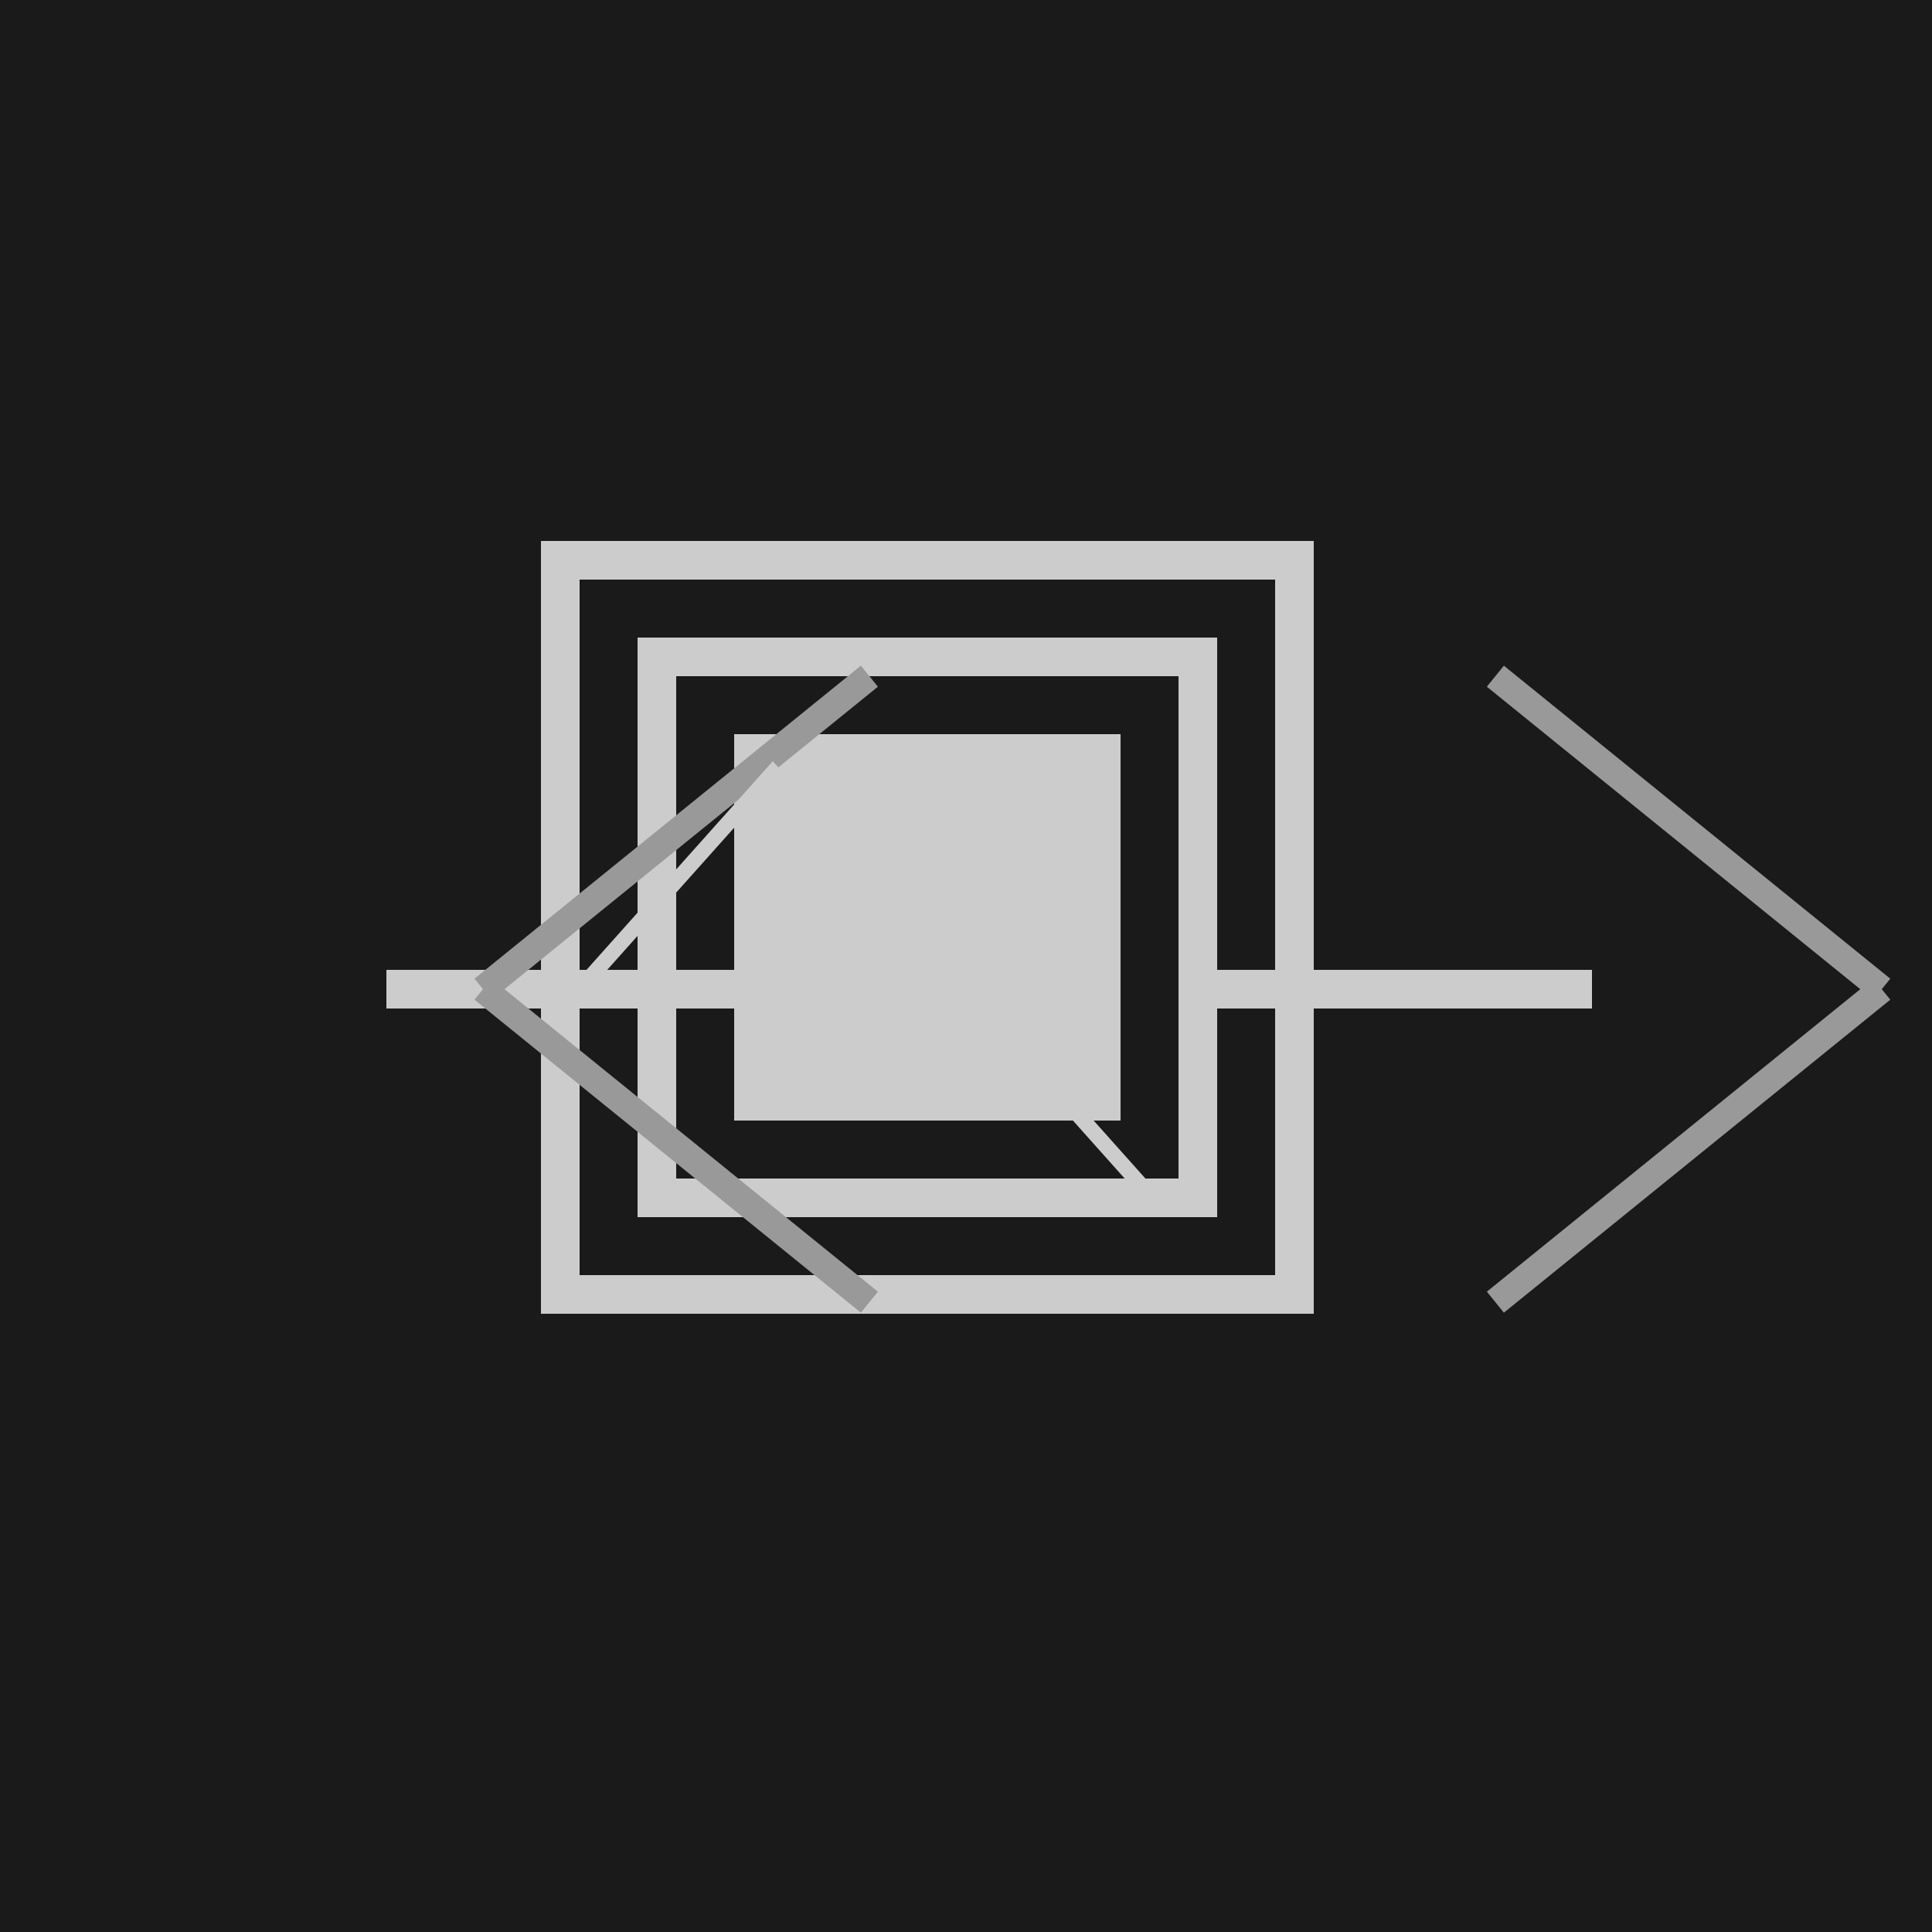 <!--

Generated by DrawGPT.
Free, open source, AI generated images in SVG, PNG, and HTML Canvas format.
https://drawgpt.ai

Created: 2023-09-26T04:47:32.456Z
Link: https://drawgpt.ai/prompt/24732/

-->
<svg xmlns="http://www.w3.org/2000/svg" xmlns:xlink="http://www.w3.org/1999/xlink" width="500" height="500"><defs/><g><rect fill="#1a1a1a" stroke="none" x="0" y="0" width="512" height="512"/><rect fill="#cccccc" stroke="none" x="140" y="140" width="200" height="200"/><rect fill="#1a1a1a" stroke="none" x="150" y="150" width="180" height="180"/><rect fill="#cccccc" stroke="none" x="165" y="165" width="150" height="150"/><rect fill="#1a1a1a" stroke="none" x="175" y="175" width="130" height="130"/><rect fill="#cccccc" stroke="none" x="190" y="190" width="100" height="100"/><path fill="none" stroke="#cccccc" paint-order="fill stroke markers" d=" M 100 256 L 200 256 M 312 256 L 412 256" stroke-miterlimit="10" stroke-width="10" stroke-dasharray=""/><path fill="none" stroke="#999999" paint-order="fill stroke markers" d=" M 125 256 L 225 175 M 125 256 L 225 337 M 387 175 L 487 256 M 387 337 L 487 256" stroke-miterlimit="10" stroke-width="7" stroke-dasharray=""/><path fill="none" stroke="#cccccc" paint-order="fill stroke markers" d=" M 150 256 L 200 200 L 250 256 L 300 312" stroke-miterlimit="10" stroke-width="4" stroke-dasharray=""/></g></svg>